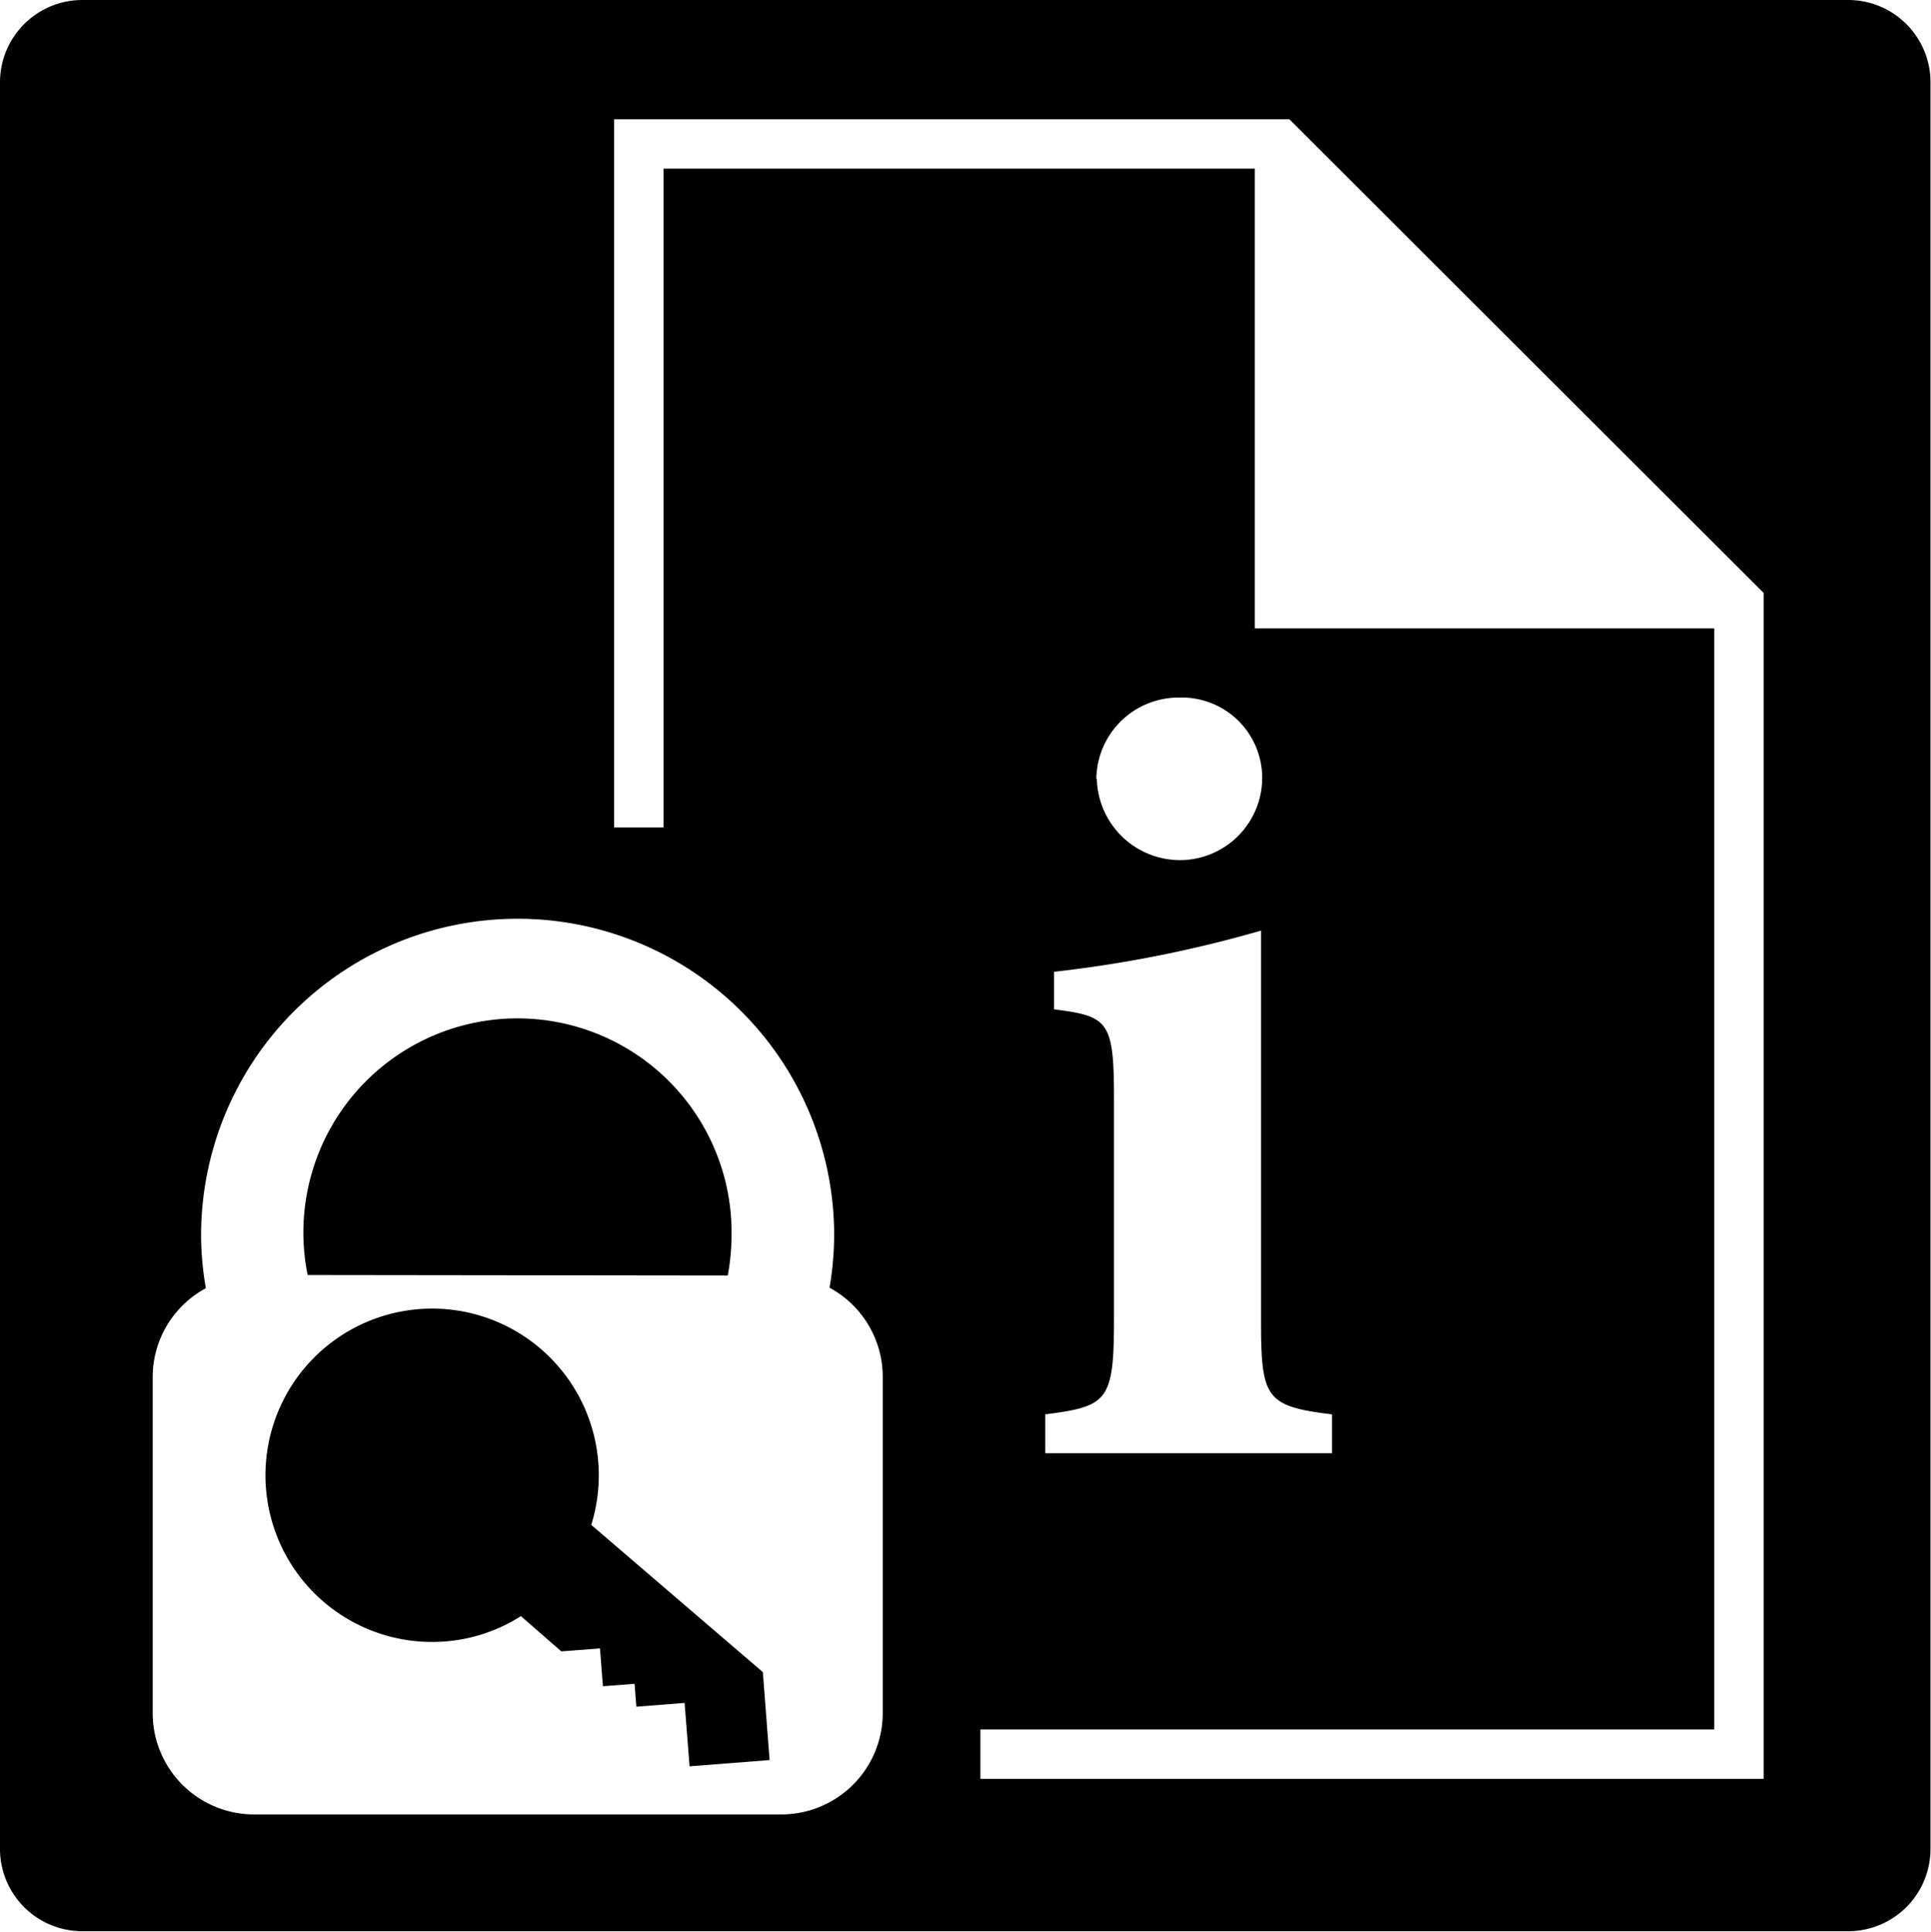 <svg xmlns="http://www.w3.org/2000/svg" viewBox="0 0 117.25 117.28"><g id="Layer_2" data-name="Layer 2"><g id="Layer_1-2" data-name="Layer 1"><path d="M112.22,0H5A5,5,0,0,0,0,5V112.25a5,5,0,0,0,5,5H112.22a5,5,0,0,0,5-5V5A5,5,0,0,0,112.22,0ZM53.6,104a6.16,6.16,0,0,1-6.17,6.16h-32A6.16,6.16,0,0,1,9.27,104V83.6a6.14,6.14,0,0,1,3.23-5.39A18.62,18.62,0,0,1,12.21,75a19.22,19.22,0,0,1,38.44,0,19.68,19.68,0,0,1-.28,3.18A6.16,6.16,0,0,1,53.6,83.6ZM107.09,108H59.53v-3h44.56V38.15H76.19V10.24H40.29v40h-3v-43h41L107.09,36ZM64,61.28V59a75.59,75.59,0,0,0,12.57-2.5V80.17c0,4.72.28,5.21,4.31,5.7v2.36H63.47V85.87c3.75-.49,4.17-.77,4.17-5.7V66.63C67.64,62,67.29,61.69,64,61.28Zm2.57-14a5,5,0,0,1,5.07-4.93,4.88,4.88,0,0,1,5,4.93,5,5,0,0,1-5.07,4.94A5.06,5.06,0,0,1,66.6,47.31Z"/><path d="M35.9,92.58A10.12,10.12,0,1,0,27,99.66a10,10,0,0,0,4.63-1.54l2.45,2.14,2.35-.18.18,2.3,1.92-.15.11,1.39,2.93-.23.3,3.85,4.86-.38-.41-5.34Z"/><path d="M44.19,77.44A13.76,13.76,0,0,0,44.42,75a13,13,0,1,0-25.74,2.41Z"/></g></g></svg>